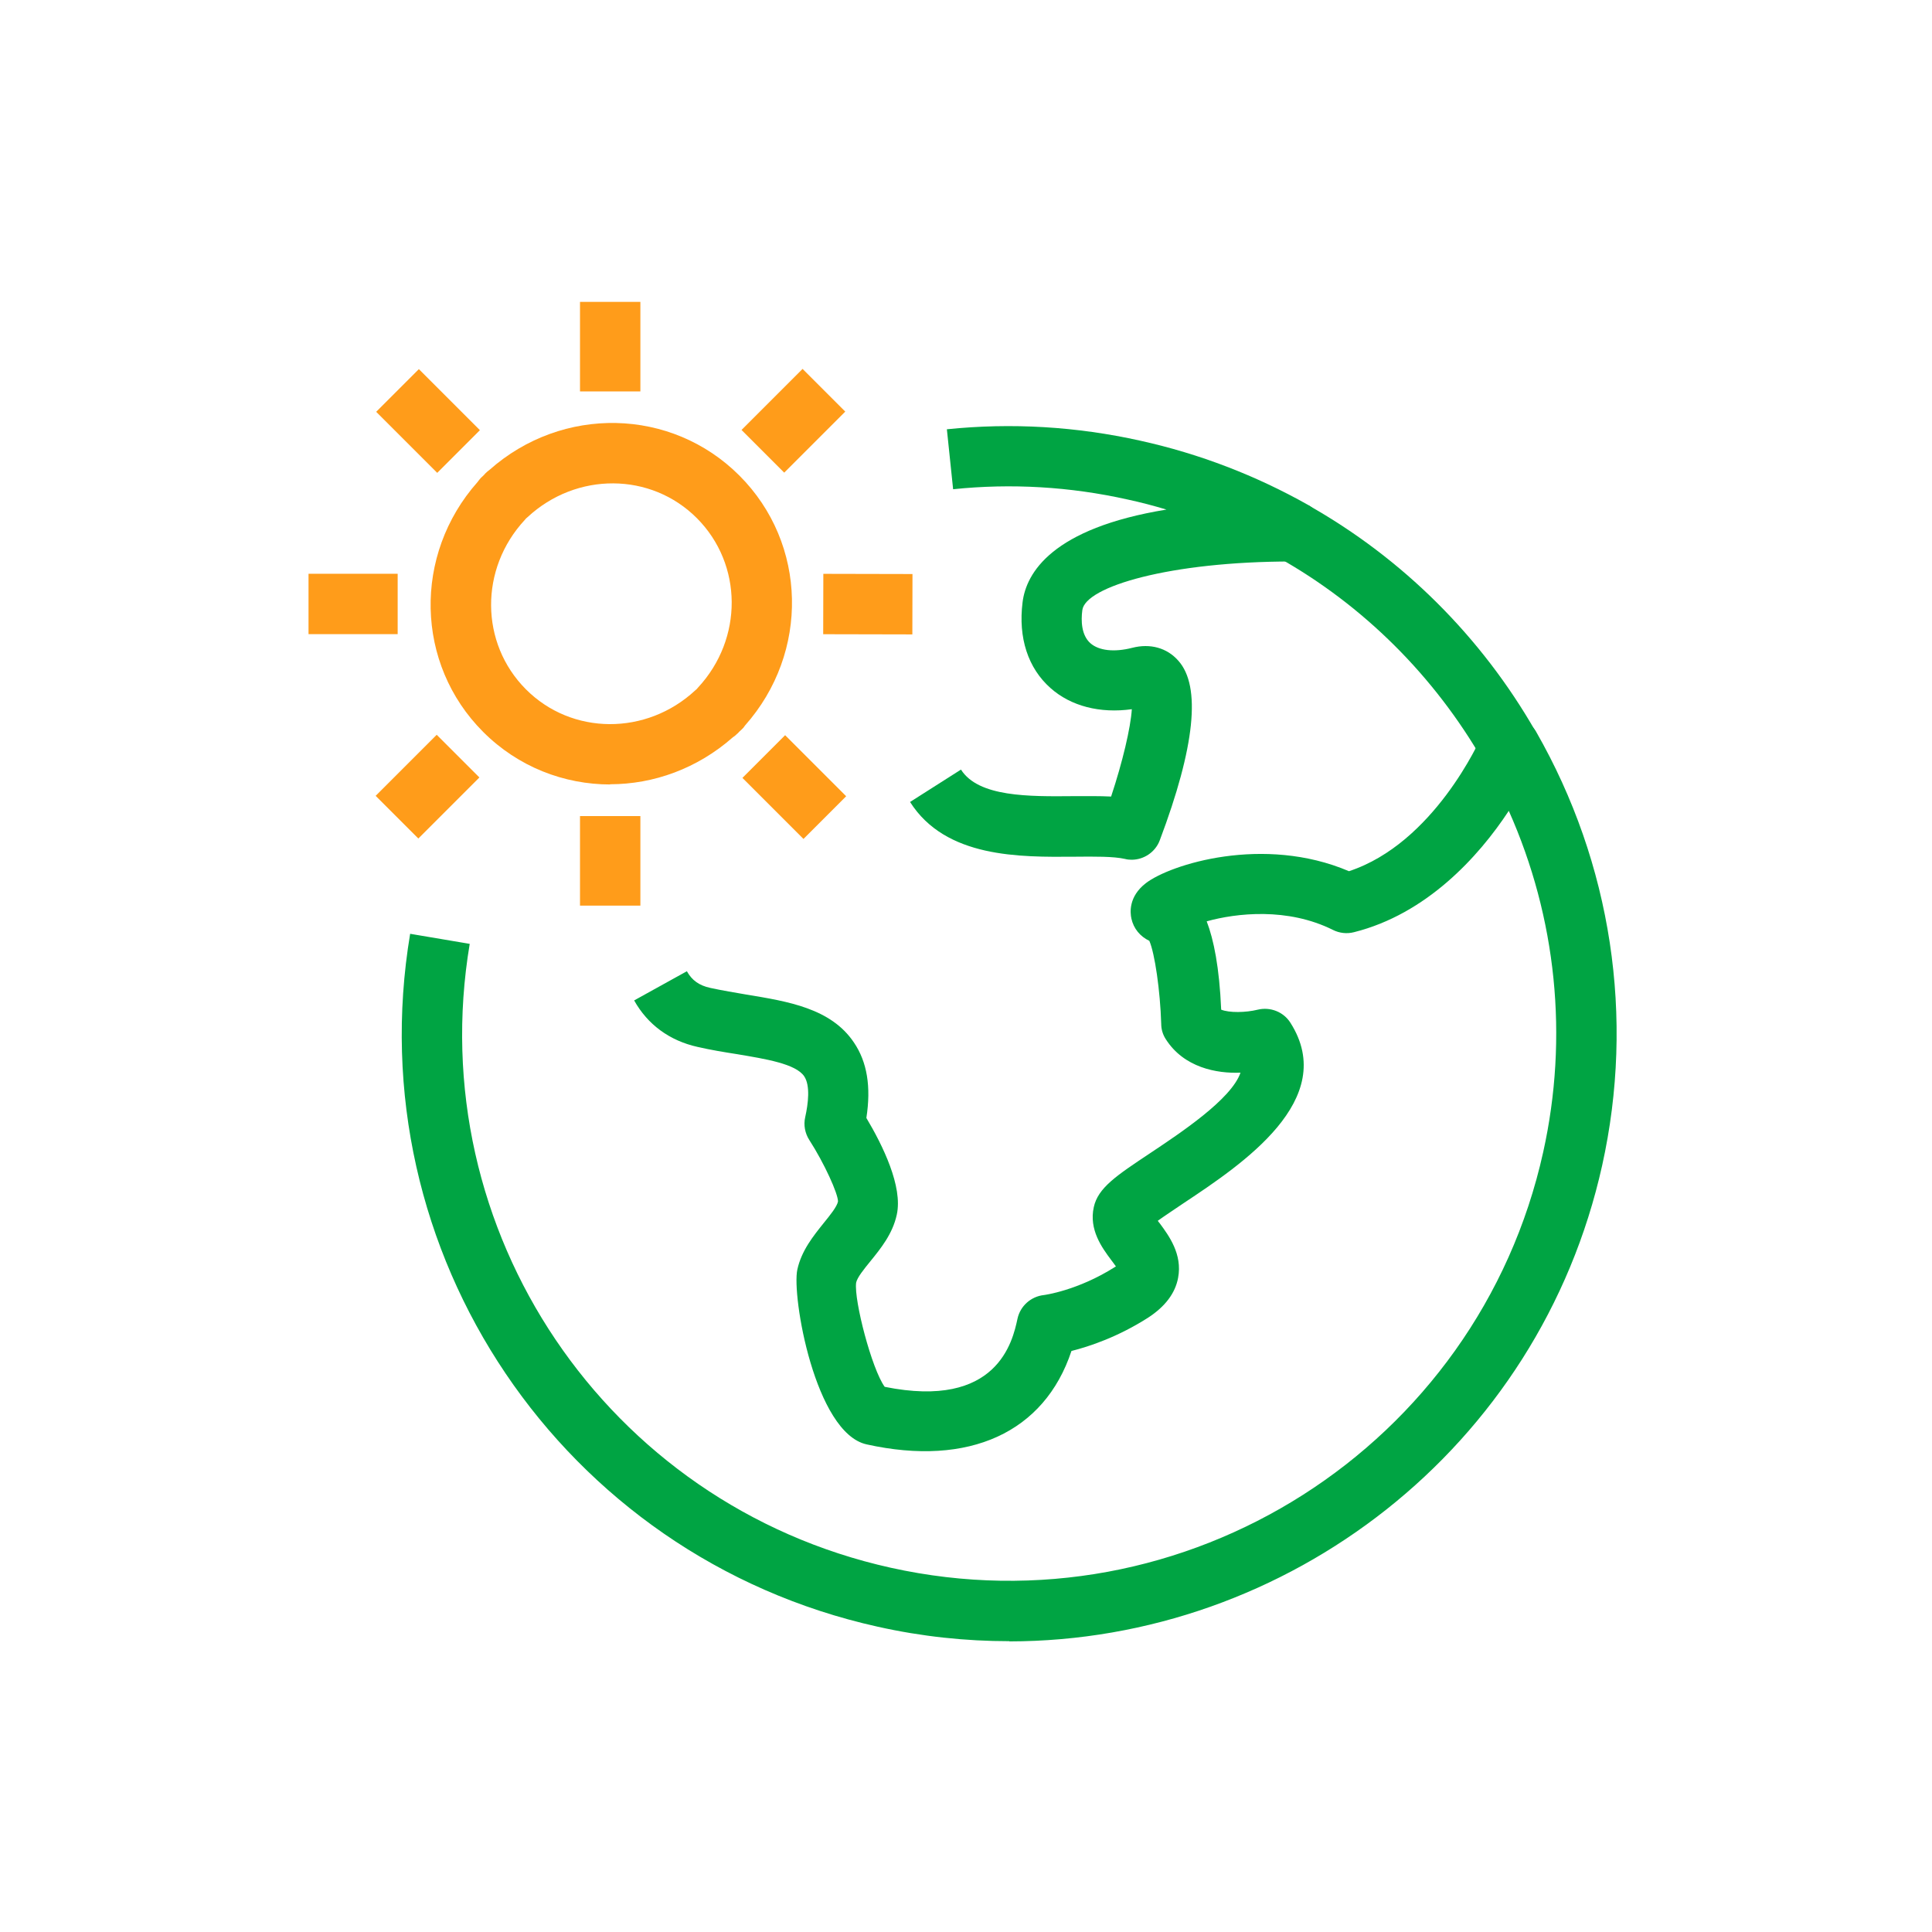 <svg width="120" height="120" viewBox="0 0 120 120" fill="none" xmlns="http://www.w3.org/2000/svg">
<path d="M49.849 22.913L46.057 26.705L48.709 29.357L52.501 25.565L49.849 22.913Z" fill="#FF9C1A"/>
<path d="M51.139 35.642L51.13 39.392L56.668 39.404L56.676 35.654L51.139 35.642Z" fill="#FF9C1A"/>
<path d="M26.017 22.927L23.365 25.579L27.157 29.37L29.808 26.719L26.017 22.927Z" fill="#FF9C1A"/>
<path d="M39.775 18.75H36.025V24.312H39.775V18.75Z" fill="#FF9C1A"/>
<path d="M27.124 45.639L23.332 49.431L25.984 52.082L29.776 48.29L27.124 45.639Z" fill="#FF9C1A"/>
<path d="M24.7 35.638H19.163V39.388H24.7V35.638Z" fill="#FF9C1A"/>
<path d="M48.765 45.664L46.113 48.316L49.905 52.108L52.557 49.456L48.765 45.664Z" fill="#FF9C1A"/>
<path d="M37.913 48.725C35.038 48.725 32.188 47.638 30.012 45.462C25.788 41.237 25.65 34.462 29.663 29.938C29.725 29.85 29.788 29.775 29.863 29.688C29.9 29.65 30.012 29.55 30.05 29.512C30.075 29.488 30.113 29.438 30.137 29.413C30.225 29.325 30.312 29.25 30.4 29.188C34.925 25.175 41.7 25.312 45.925 29.538C50.15 33.763 50.288 40.538 46.275 45.062C46.212 45.163 46.138 45.25 46.05 45.325C46.025 45.35 45.95 45.413 45.913 45.45C45.875 45.5 45.812 45.562 45.788 45.575C45.7 45.663 45.612 45.737 45.513 45.8C43.312 47.737 40.6 48.712 37.888 48.712L37.913 48.725ZM32.675 32.2C32.675 32.2 32.625 32.263 32.6 32.288C29.775 35.325 29.812 39.95 32.663 42.812C35.513 45.675 40.15 45.7 43.188 42.875C43.212 42.85 43.25 42.825 43.275 42.8C43.3 42.775 43.325 42.737 43.35 42.712C46.175 39.675 46.138 35.05 43.288 32.188C40.438 29.325 35.8 29.3 32.763 32.125C32.737 32.15 32.7 32.175 32.675 32.2Z" fill="#FF9C1A"/>
<path d="M39.775 50.688H36.025V56.25H39.775V50.688Z" fill="#FF9C1A"/>
<path d="M70.287 53.4C70.15 53.4 70.013 53.388 69.875 53.35C69.162 53.188 67.987 53.2 66.737 53.212C63.35 53.237 58.737 53.3 56.525 49.812L59.688 47.8C60.775 49.513 63.913 49.475 66.7 49.45C67.513 49.45 68.287 49.438 69.013 49.475C69.725 47.325 70.225 45.212 70.3 44.05C68.325 44.325 66.513 43.862 65.25 42.737C63.85 41.5 63.237 39.612 63.513 37.413C63.737 35.587 65.338 32.812 72.45 31.65C71.662 31.413 70.85 31.2 70.037 31.025C66.45 30.225 62.812 30.012 59.2 30.387L58.812 26.663C62.825 26.25 66.862 26.488 70.838 27.375C74.513 28.188 78.013 29.538 81.25 31.363C81.987 31.775 82.35 32.65 82.138 33.475C81.925 34.3 81.175 34.875 80.325 34.875H80.25C72.662 34.875 67.4 36.438 67.225 37.9C67.138 38.55 67.162 39.45 67.725 39.95C68.25 40.413 69.2 40.525 70.325 40.237C71.438 39.95 72.487 40.237 73.188 41.038C74.612 42.625 74.225 46.388 72.037 52.188C71.763 52.925 71.05 53.4 70.287 53.4Z" fill="#00A443"/>
<path d="M62.688 101.937C59.987 101.937 57.25 101.65 54.513 101.037C34.913 96.688 22.163 77.787 25.475 58L29.175 58.625C26.188 76.438 37.675 93.463 55.325 97.375C73.612 101.437 91.8 89.85 95.85 71.562C97.438 64.412 96.675 57 93.713 50.362C91.825 53.237 88.588 56.775 84.1 57.9C83.662 58.013 83.2 57.962 82.8 57.763C79.975 56.35 76.8 56.712 74.95 57.225C75.388 58.362 75.737 60.087 75.85 62.712C76.35 62.913 77.362 62.9 78.125 62.712C78.9 62.525 79.725 62.85 80.15 63.525C83.188 68.3 77.138 72.325 73.525 74.725C73.013 75.075 72.362 75.5 71.912 75.825C71.95 75.888 72 75.938 72.037 75.987C72.6 76.75 73.45 77.9 73.175 79.362C73 80.325 72.362 81.162 71.3 81.85C69.438 83.037 67.688 83.625 66.55 83.912C64.875 88.963 60.2 91.125 53.825 89.713C50.625 89 49.163 80.487 49.525 78.85C49.788 77.662 50.525 76.763 51.163 75.963C51.55 75.487 51.987 74.95 52.05 74.625C52.05 74.138 51.212 72.275 50.263 70.8C50 70.388 49.9 69.875 50.013 69.388C50.2 68.55 50.337 67.425 49.95 66.85C49.425 66.075 47.562 65.775 45.775 65.475C44.975 65.35 44.138 65.213 43.325 65.025C41.587 64.638 40.225 63.638 39.388 62.138L42.663 60.325C42.975 60.888 43.425 61.212 44.125 61.362C44.875 61.525 45.638 61.65 46.362 61.775C48.938 62.2 51.612 62.625 53.038 64.75C53.862 65.963 54.112 67.5 53.812 69.438C54.825 71.138 56.087 73.7 55.7 75.45C55.438 76.65 54.7 77.55 54.062 78.338C53.675 78.812 53.237 79.35 53.175 79.675C53.038 80.775 54.15 85.037 54.95 86.138C61.95 87.55 62.9 83.312 63.2 81.9C63.375 81.112 64.037 80.525 64.838 80.438C64.838 80.438 66.925 80.175 69.263 78.688C69.275 78.688 69.287 78.675 69.312 78.662C69.213 78.525 69.1 78.362 69 78.237C68.45 77.5 67.625 76.375 67.938 74.975C68.2 73.775 69.35 73.013 71.438 71.625C73.312 70.375 76.487 68.275 77.05 66.625C75.575 66.688 73.537 66.312 72.412 64.55C72.225 64.263 72.125 63.938 72.125 63.587C72.062 61.525 71.725 59.212 71.388 58.438C70.812 58.163 70.412 57.675 70.275 57.062C70.188 56.675 70.1 55.688 71.162 54.862C72.675 53.688 78.487 51.85 83.787 54.112C89.062 52.375 91.912 45.975 92.05 45.675C92.263 45.15 92.725 44.737 93.3 44.575C94.125 44.362 94.987 44.725 95.412 45.45C100.1 53.638 101.55 63.2 99.513 72.388C95.612 89.95 79.975 101.937 62.688 101.95V101.937Z" fill="#00A443"/>
<path d="M92.15 47.312C89.1 42 84.7 37.612 79.412 34.638L81.25 31.375C87.125 34.688 92.013 39.55 95.388 45.45L92.138 47.312H92.15Z" fill="#00A443"/>
</svg>
